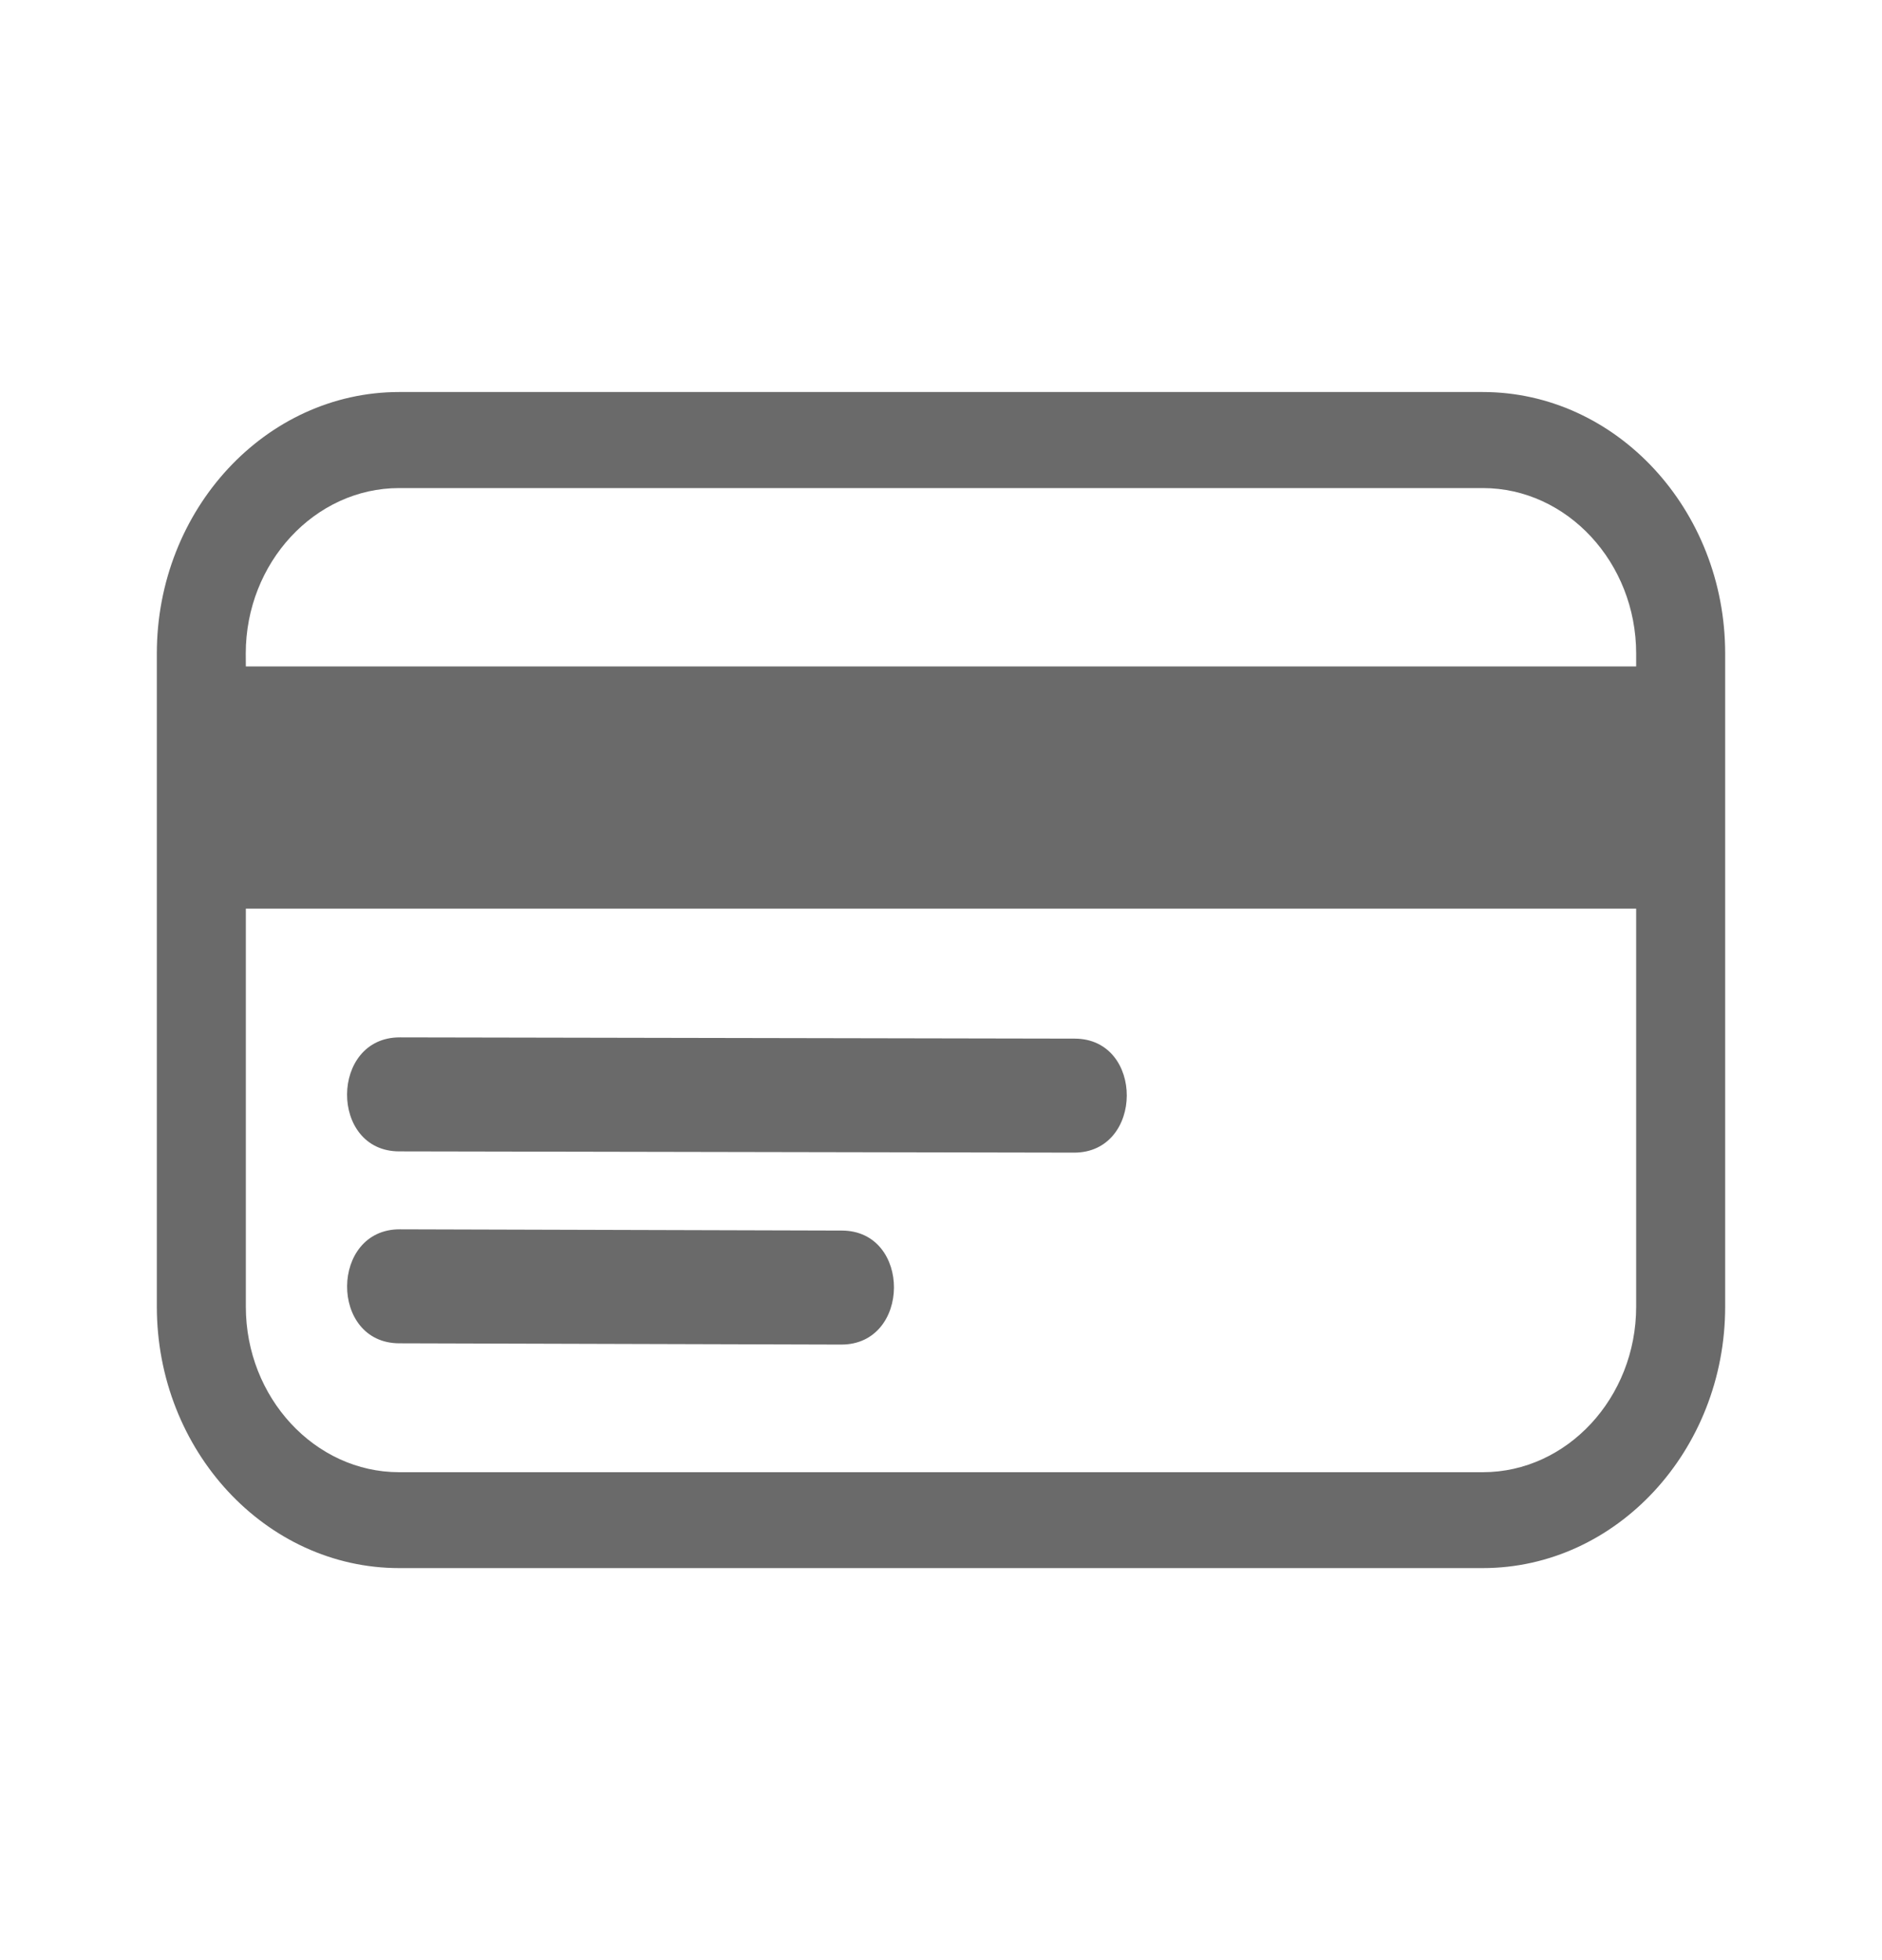 <svg width="24" height="25" viewBox="0 0 24 25" fill="none" xmlns="http://www.w3.org/2000/svg">
<path d="M5.09 5H18.909C20.61 5 22 6.499 22 8.335V16.665C22 18.501 20.611 20 18.909 20H5.09C3.389 20 2 18.501 2 16.665V8.335C2 6.499 3.389 5 5.09 5ZM10.727 17.149L5.091 17.133C4.199 17.131 4.208 15.676 5.099 15.679L10.736 15.695C11.627 15.697 11.619 17.152 10.727 17.149ZM13.696 14.701L5.09 14.685C4.199 14.684 4.207 13.229 5.099 13.231L13.705 13.247C14.596 13.249 14.588 14.703 13.696 14.701ZM20.865 11.589H3.135V16.666C3.135 17.826 4.016 18.777 5.09 18.777H18.91C19.984 18.777 20.865 17.826 20.865 16.666L20.865 11.589ZM3.135 8.5H20.865V8.336C20.865 7.176 19.984 6.225 18.91 6.225H5.09C4.016 6.225 3.134 7.176 3.134 8.336L3.135 8.5Z" fill="#6A6A6A"/>
</svg>
